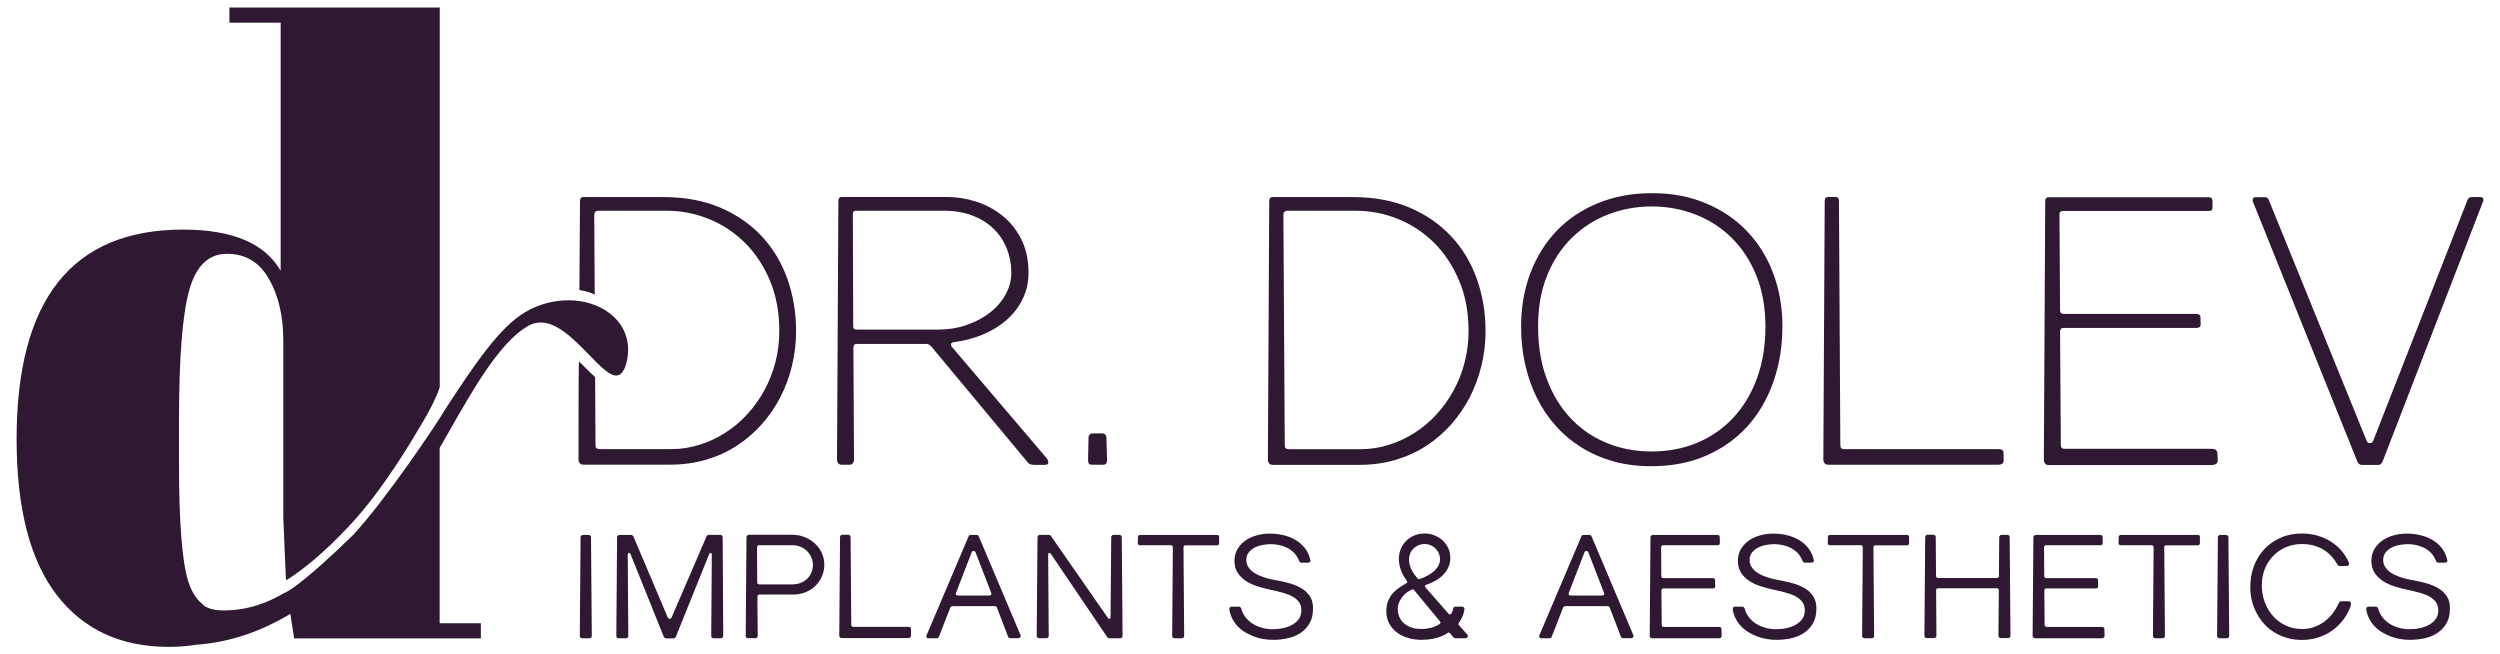 <svg xmlns="http://www.w3.org/2000/svg" xmlns:xlink="http://www.w3.org/1999/xlink" id="Layer_1" x="0px" y="0px" width="256px" height="67px" viewBox="0 0 256 67" style="enable-background:new 0 0 256 67;" xml:space="preserve"><style type="text/css">	.st0{fill:#2F1832;}</style><path class="st0" d="M254.27,20.32c-0.04-0.09-0.13-0.14-0.26-0.14h-0.84c-0.15,0-0.25,0.02-0.32,0.06 c-0.07,0.04-0.13,0.12-0.18,0.25l-9.66,24.66c-0.07,0.15-0.18,0.23-0.33,0.23c-0.15,0-0.26-0.08-0.33-0.23l-10.02-24.66 c-0.03-0.06-0.07-0.13-0.13-0.2c-0.06-0.07-0.15-0.1-0.27-0.1h-0.9c-0.19,0-0.3,0.05-0.33,0.16s-0.04,0.2-0.01,0.28l10.68,26.58 c0.09,0.27,0.27,0.4,0.52,0.4h1.64c0.23,0,0.39-0.16,0.5-0.48l10.24-26.51C254.31,20.51,254.31,20.41,254.27,20.32 M226.94,47.49 c0.11-0.07,0.16-0.2,0.16-0.39l-0.04-0.74c0-0.08-0.04-0.16-0.13-0.26c-0.09-0.1-0.23-0.14-0.43-0.14h-15.07 c-0.27,0-0.4-0.12-0.4-0.36l-0.08-11.67c0-0.09,0.03-0.17,0.08-0.24c0.05-0.07,0.15-0.11,0.3-0.11h13.58c0.13,0,0.24-0.03,0.32-0.08 c0.08-0.06,0.12-0.17,0.12-0.33l-0.02-0.61c0-0.16-0.04-0.28-0.12-0.33c-0.08-0.06-0.18-0.08-0.3-0.08h-13.56 c-0.27,0-0.4-0.13-0.4-0.4l-0.06-9.79c0-0.13,0.03-0.22,0.08-0.27c0.05-0.05,0.15-0.08,0.3-0.09h14.93c0.19,0,0.29-0.05,0.32-0.15 c0.03-0.1,0.04-0.18,0.04-0.25v-0.59c-0.01-0.13-0.04-0.23-0.08-0.3c-0.04-0.08-0.15-0.11-0.32-0.11h-16.39 c-0.23,0-0.34,0.14-0.34,0.42l-0.14,26.51c0,0.1,0.04,0.21,0.11,0.32s0.21,0.17,0.41,0.17h16.77 C226.71,47.59,226.83,47.56,226.94,47.49 M205.18,47.16l-0.02-0.8c0-0.14-0.05-0.23-0.15-0.29c-0.1-0.05-0.22-0.08-0.37-0.08h-15.79 c-0.17,0-0.28-0.04-0.33-0.12c-0.05-0.08-0.07-0.21-0.07-0.37l-0.14-24.91c0-0.28-0.11-0.42-0.32-0.42h-0.8 c-0.23,0-0.34,0.14-0.34,0.42l-0.14,26.51c0,0.1,0.04,0.21,0.11,0.32s0.21,0.17,0.41,0.17h17.37 C204.98,47.59,205.18,47.45,205.18,47.16 M181.6,39.08c0.61-1.75,0.92-3.64,0.92-5.68c0-1.95-0.32-3.76-0.95-5.43 c-0.63-1.67-1.53-3.1-2.7-4.32c-1.16-1.21-2.57-2.16-4.21-2.84c-1.64-0.69-3.47-1.03-5.48-1.03c-2.04,0-3.88,0.34-5.54,1.02 c-1.66,0.68-3.07,1.62-4.23,2.83c-1.16,1.21-2.06,2.65-2.7,4.33c-0.63,1.67-0.95,3.5-0.95,5.48c0,1.36,0.14,2.65,0.42,3.89 c0.28,1.24,0.68,2.38,1.21,3.44c0.53,1.06,1.18,2.02,1.95,2.87c0.77,0.86,1.65,1.59,2.64,2.2s2.07,1.08,3.26,1.41 c1.19,0.33,2.47,0.49,3.84,0.49c2.1,0,3.99-0.36,5.65-1.09c1.66-0.73,3.07-1.73,4.22-3.01C180.11,42.34,180.99,40.83,181.6,39.08  M180.78,33.42c0,2.01-0.3,3.82-0.9,5.41c-0.6,1.59-1.42,2.93-2.47,4.03s-2.28,1.93-3.69,2.51c-1.42,0.58-2.94,0.86-4.58,0.86 c-1.66,0-3.21-0.29-4.63-0.88s-2.66-1.43-3.69-2.54c-1.04-1.1-1.85-2.44-2.44-4.03c-0.59-1.58-0.88-3.37-0.88-5.36 s0.32-3.75,0.95-5.27c0.63-1.53,1.48-2.81,2.56-3.85c1.07-1.04,2.31-1.82,3.71-2.36c1.4-0.53,2.88-0.8,4.42-0.8 c1.58,0,3.08,0.28,4.49,0.83s2.65,1.35,3.7,2.39c1.06,1.05,1.9,2.33,2.52,3.86C180.47,29.75,180.78,31.48,180.78,33.42  M151.71,37.41c0.27-1.13,0.41-2.3,0.41-3.49c0-1.9-0.3-3.69-0.89-5.35c-0.59-1.67-1.46-3.12-2.62-4.36 c-1.15-1.24-2.57-2.22-4.26-2.95c-1.69-0.72-3.63-1.08-5.83-1.08h-8.21c-0.23,0-0.34,0.14-0.34,0.42l-0.14,26.51 c0,0.1,0.04,0.21,0.11,0.32s0.21,0.17,0.41,0.17h8.86c1.32,0,2.55-0.17,3.7-0.51s2.2-0.82,3.15-1.44s1.8-1.36,2.56-2.21 c0.75-0.85,1.38-1.78,1.9-2.79C151.04,39.62,151.43,38.55,151.71,37.41 M150.38,33.91c0,1.1-0.13,2.17-0.4,3.2 c-0.27,1.03-0.65,2-1.14,2.89s-1.08,1.71-1.75,2.44s-1.42,1.37-2.25,1.89c-0.83,0.53-1.7,0.94-2.64,1.23 c-0.93,0.29-1.9,0.44-2.89,0.44h-7.33c-0.28,0-0.42-0.13-0.42-0.38l-0.14-23.6c0-0.28,0.13-0.42,0.4-0.44h7.01 c1.5,0,2.95,0.28,4.34,0.85c1.39,0.56,2.62,1.38,3.68,2.43c1.06,1.06,1.92,2.35,2.56,3.87C150.06,30.25,150.38,31.98,150.38,33.91  M113.27,47.47c0.06-0.08,0.09-0.21,0.09-0.37l-0.06-2.22c0-0.33-0.15-0.5-0.46-0.5h-0.92c-0.31,0-0.46,0.17-0.46,0.5l-0.04,2.22 c0,0.16,0.03,0.29,0.08,0.37c0.05,0.08,0.17,0.12,0.36,0.12h1.04C113.09,47.59,113.21,47.55,113.27,47.47 M107.35,47.33 c-0.02-0.18-0.1-0.34-0.23-0.48l-9.68-11.37c-0.07-0.09-0.08-0.18-0.05-0.27s0.12-0.15,0.27-0.17c1.05-0.13,2.04-0.39,2.98-0.78 c0.93-0.39,1.74-0.89,2.44-1.5c0.69-0.61,1.24-1.32,1.64-2.14s0.6-1.71,0.6-2.69c0-1.32-0.25-2.46-0.74-3.43s-1.13-1.77-1.93-2.41 c-0.79-0.64-1.68-1.12-2.68-1.44c-0.99-0.32-1.99-0.48-2.98-0.48h-10.8c-0.23,0-0.34,0.14-0.34,0.42L85.71,47.1 c0,0.1,0.04,0.21,0.11,0.32s0.21,0.17,0.41,0.17h0.72c0.19,0,0.32-0.06,0.39-0.17c0.07-0.11,0.11-0.22,0.11-0.32l-0.06-11.5 c0-0.25,0.11-0.38,0.34-0.38h7.13c0.17,0,0.33,0.08,0.48,0.23l9.92,11.92c0.08,0.1,0.18,0.16,0.3,0.19c0.12,0.02,0.25,0.04,0.4,0.04 H107C107.25,47.59,107.37,47.51,107.35,47.33 M95.98,33.75h-8.21c-0.16,0-0.27-0.02-0.32-0.08c-0.05-0.05-0.08-0.15-0.08-0.29 L87.33,21.9c0-0.22,0.11-0.32,0.34-0.32h9c1.08,0,2.05,0.17,2.9,0.49c0.86,0.33,1.58,0.78,2.17,1.35s1.03,1.24,1.35,2.02 c0.31,0.77,0.47,1.6,0.47,2.49c0,0.74-0.18,1.45-0.55,2.15c-0.37,0.7-0.88,1.32-1.55,1.86c-0.67,0.54-1.46,0.98-2.4,1.31 C98.14,33.59,97.11,33.75,95.98,33.75 M81.11,37.41c0.27-1.13,0.41-2.3,0.41-3.49c0-1.9-0.3-3.69-0.89-5.35 c-0.59-1.67-1.46-3.12-2.61-4.36s-2.57-2.22-4.26-2.95c-1.69-0.72-3.63-1.08-5.83-1.08h-8.2c-0.23,0-0.34,0.14-0.34,0.42l-0.06,9.1 c1.03,0.19,1.03,0.24,1.57,0.46l-0.05-8.14c0-0.28,0.13-0.42,0.4-0.44h7.01c1.5,0,2.95,0.28,4.34,0.85 c1.39,0.56,2.62,1.38,3.68,2.43c1.07,1.06,1.92,2.35,2.56,3.87c0.64,1.52,0.96,3.25,0.96,5.17c0,1.1-0.13,2.17-0.4,3.2 c-0.27,1.03-0.65,2-1.14,2.89s-1.08,1.71-1.75,2.44s-1.42,1.37-2.25,1.89c-0.83,0.53-1.7,0.94-2.64,1.23 c-0.93,0.29-1.9,0.44-2.89,0.44H61.4c-0.28,0-0.42-0.13-0.42-0.38l-0.04-6.99c0,0-0.91-0.85-1.65-1.61 c-0.06,0.44-0.05,10.08-0.05,10.08c0,0.1,0.04,0.21,0.11,0.32s0.21,0.17,0.41,0.17h8.86c1.32,0,2.55-0.17,3.7-0.51 c1.15-0.34,2.2-0.82,3.15-1.44c0.95-0.62,1.8-1.36,2.56-2.21c0.75-0.85,1.38-1.78,1.9-2.79C80.45,39.62,80.84,38.55,81.11,37.41  M62.39,32.05c-2.26-1.69-5.78-1.74-8.57-0.11c-2.68,1.56-5.27,5.44-8.24,9.99c-0.74,1.31-6.16,9.37-9.45,12.88 c-5.07,4.93-6.65,5.77-7.02,5.91c-2.53,1.47-4.52,1.79-6.3,1.79c-0.74,0-1.32-0.15-1.78-0.39c-0.18-0.13-0.31-0.25-0.39-0.34 c-0.59-0.5-1.04-1.24-1.36-2.24c-0.63-1.98-0.95-5.99-0.95-12.02v-4.48c0-6.32,0.34-10.74,1.03-13.26c0.69-2.53,1.98-3.79,3.88-3.79 c1.9,0,3.33,0.86,4.31,2.59c0.98,1.72,1.46,3.82,1.46,6.29v18.14l0.26,6.14l0.04,0.27c1.83-1.14,3.95-2.9,6.5-5.62 c3.42-3.65,6.38-8.71,7.49-10.59c0.79-1.34,1.47-2.7,1.73-3.57V39.4V0.77H23.49v1.55h5.25v25.41c-1.61-2.81-4.94-4.22-9.99-4.22 C7.39,23.51,1.7,30.66,1.7,44.96c0,7.06,1.36,12.38,4.09,15.94c2.73,3.56,6.56,5.34,11.5,5.34c1.04,0,2-0.09,2.91-0.23 c3.25-0.24,6.43-1.29,9.53-3.15l0.39,2.51h19.12v-1.55h-4.22V45.87c0.31-0.54,0.62-1.08,0.94-1.64c2.54-4.47,5.17-9.09,8.05-10.82 c1.98-1.19,4,0.58,5.73,2.33l0.58,0.59c1.2,1.24,2.23,2.3,2.97,2.1c0.38-0.1,0.67-0.54,0.87-1.33 C64.65,35.12,64.01,33.27,62.39,32.05"></path><path class="st0" d="M250.59,61.12c-0.2-0.33-0.47-0.61-0.81-0.82c-0.34-0.22-0.73-0.39-1.17-0.53c-0.44-0.13-0.91-0.24-1.39-0.33 c-0.18-0.03-0.39-0.08-0.62-0.12c-0.23-0.05-0.46-0.11-0.7-0.19c-0.24-0.08-0.47-0.16-0.69-0.27c-0.22-0.1-0.42-0.23-0.59-0.37 c-0.17-0.15-0.31-0.31-0.42-0.5s-0.16-0.41-0.16-0.65c0-0.3,0.08-0.56,0.25-0.77s0.37-0.37,0.62-0.5s0.53-0.22,0.82-0.27 c0.3-0.05,0.58-0.08,0.84-0.08s0.53,0.03,0.82,0.09c0.29,0.06,0.56,0.15,0.82,0.28c0.26,0.13,0.5,0.3,0.71,0.51s0.38,0.47,0.5,0.77 c0.03,0.07,0.06,0.13,0.1,0.18c0.04,0.05,0.1,0.07,0.17,0.07h0.66c0.09,0,0.16-0.02,0.21-0.07s0.07-0.11,0.05-0.18 c-0.1-0.47-0.29-0.88-0.56-1.23s-0.59-0.63-0.97-0.85c-0.38-0.22-0.79-0.39-1.25-0.49c-0.45-0.11-0.91-0.16-1.38-0.16 c-0.48,0-0.93,0.06-1.37,0.19c-0.43,0.12-0.82,0.3-1.15,0.54c-0.33,0.23-0.6,0.53-0.8,0.87c-0.2,0.35-0.3,0.74-0.3,1.19 c0,0.47,0.11,0.88,0.32,1.21c0.21,0.33,0.5,0.62,0.85,0.85s0.76,0.42,1.22,0.56c0.46,0.15,0.94,0.27,1.43,0.37 c0.38,0.08,0.75,0.17,1.11,0.27c0.36,0.1,0.69,0.22,0.97,0.37c0.28,0.15,0.51,0.34,0.69,0.57c0.17,0.23,0.26,0.52,0.26,0.87 c0,0.34-0.08,0.63-0.25,0.87c-0.17,0.24-0.39,0.44-0.67,0.6c-0.28,0.16-0.59,0.27-0.95,0.35s-0.72,0.11-1.09,0.11 c-0.38,0-0.74-0.05-1.09-0.15c-0.35-0.1-0.67-0.24-0.95-0.42s-0.53-0.41-0.73-0.67s-0.35-0.56-0.43-0.89 c-0.02-0.05-0.05-0.1-0.1-0.13c-0.05-0.04-0.1-0.05-0.16-0.05h-0.7c-0.1,0-0.17,0.03-0.21,0.08c-0.04,0.06-0.05,0.13-0.05,0.21 c0.07,0.38,0.18,0.72,0.35,1.02c0.16,0.3,0.36,0.57,0.6,0.79c0.23,0.23,0.5,0.43,0.79,0.59c0.29,0.16,0.59,0.3,0.9,0.41 s0.62,0.18,0.93,0.23s0.61,0.07,0.89,0.07c0.55,0,1.07-0.06,1.57-0.17c0.5-0.12,0.93-0.3,1.3-0.56c0.37-0.25,0.67-0.58,0.9-0.98 c0.22-0.4,0.34-0.88,0.34-1.46C250.89,61.86,250.79,61.45,250.59,61.12 M240.74,61.84c0-0.05-0.01-0.09-0.02-0.13 c-0.02-0.04-0.04-0.07-0.08-0.1c-0.04-0.03-0.08-0.04-0.14-0.04h-0.75c-0.08,0-0.13,0.02-0.17,0.06s-0.07,0.08-0.1,0.14 c-0.16,0.37-0.37,0.72-0.61,1.04c-0.25,0.32-0.53,0.6-0.85,0.84s-0.67,0.42-1.06,0.56s-0.8,0.2-1.25,0.2 c-0.57,0-1.11-0.11-1.61-0.34c-0.5-0.23-0.94-0.54-1.3-0.94c-0.37-0.4-0.66-0.87-0.87-1.42c-0.21-0.54-0.32-1.13-0.32-1.76 c0-0.61,0.1-1.18,0.31-1.7c0.21-0.52,0.5-0.97,0.87-1.34c0.37-0.38,0.8-0.67,1.3-0.88c0.5-0.21,1.04-0.32,1.63-0.32 c0.43,0,0.83,0.05,1.19,0.15c0.36,0.1,0.69,0.23,0.99,0.41s0.56,0.39,0.8,0.65c0.24,0.25,0.45,0.54,0.63,0.86 c0.04,0.06,0.07,0.11,0.11,0.14s0.1,0.04,0.17,0.04h0.67c0.1,0,0.18-0.04,0.23-0.11s0.05-0.16,0.01-0.25 c-0.18-0.42-0.42-0.81-0.72-1.17c-0.3-0.36-0.66-0.67-1.07-0.94s-0.87-0.48-1.38-0.63c-0.51-0.15-1.05-0.23-1.63-0.23 c-0.8,0-1.53,0.14-2.18,0.43s-1.21,0.68-1.67,1.17c-0.46,0.49-0.82,1.07-1.07,1.74c-0.25,0.67-0.37,1.38-0.37,2.15 c0,0.47,0.05,0.93,0.16,1.38s0.27,0.87,0.48,1.27c0.21,0.4,0.47,0.77,0.77,1.11c0.3,0.34,0.65,0.63,1.05,0.87 c0.39,0.24,0.83,0.44,1.3,0.57c0.47,0.14,0.98,0.21,1.53,0.21c0.61,0,1.18-0.09,1.72-0.27c0.53-0.18,1.02-0.42,1.44-0.74 c0.43-0.31,0.8-0.69,1.12-1.12c0.32-0.43,0.56-0.91,0.73-1.42C240.73,61.93,240.74,61.88,240.74,61.84 M227.11,65.29 c0.05,0.05,0.11,0.07,0.19,0.07h0.71c0.08,0,0.14-0.02,0.19-0.07s0.07-0.11,0.07-0.17l-0.08-10.1c0-0.07-0.02-0.12-0.07-0.17 s-0.1-0.07-0.18-0.07h-0.58c-0.07,0-0.13,0.02-0.18,0.07c-0.05,0.05-0.07,0.1-0.07,0.17l-0.08,10.1 C227.04,65.18,227.06,65.24,227.11,65.29 M225.27,54.97c0-0.06-0.02-0.11-0.06-0.14c-0.04-0.04-0.09-0.05-0.16-0.05h-7.87 c-0.06,0-0.11,0.02-0.16,0.05c-0.04,0.04-0.06,0.08-0.06,0.14l-0.02,0.64c0,0.07,0.02,0.12,0.06,0.16s0.09,0.06,0.16,0.06h3.16 c0.06,0,0.11,0.02,0.15,0.06s0.06,0.09,0.06,0.15l-0.07,9.08c0,0.07,0.02,0.13,0.07,0.17s0.11,0.07,0.19,0.07h0.71 c0.08,0,0.14-0.02,0.19-0.07s0.07-0.11,0.07-0.17l-0.07-9.08c0-0.07,0.02-0.12,0.06-0.15c0.04-0.03,0.09-0.05,0.15-0.05h3.23 c0.07,0,0.12-0.02,0.16-0.07c0.03-0.04,0.05-0.09,0.05-0.15V54.97z M215.49,64.41c0-0.07-0.03-0.12-0.08-0.16s-0.11-0.05-0.19-0.05 h-5.64c-0.06,0-0.11-0.02-0.15-0.06s-0.06-0.08-0.06-0.14l-0.03-3.54c0-0.06,0.02-0.11,0.06-0.15s0.09-0.06,0.16-0.06h5.07 c0.06,0,0.11-0.02,0.16-0.06c0.04-0.04,0.06-0.09,0.06-0.16l-0.01-0.62c0-0.06-0.02-0.11-0.06-0.15s-0.1-0.06-0.16-0.06h-5.08 c-0.06,0-0.11-0.02-0.15-0.06s-0.06-0.09-0.06-0.15l-0.02-2.94c0-0.06,0.02-0.11,0.05-0.15c0.04-0.04,0.09-0.06,0.16-0.07h5.59 c0.07,0,0.12-0.02,0.16-0.07c0.03-0.04,0.05-0.09,0.05-0.15l-0.01-0.62c0-0.06-0.02-0.11-0.06-0.15s-0.09-0.06-0.16-0.06h-6.62 c-0.07,0-0.13,0.02-0.18,0.07c-0.05,0.05-0.07,0.1-0.07,0.17l-0.08,10.1c0,0.07,0.02,0.13,0.07,0.17c0.05,0.05,0.11,0.07,0.19,0.07 h6.85c0.07,0,0.13-0.02,0.18-0.07c0.05-0.05,0.08-0.11,0.08-0.18L215.49,64.41z M205.79,55.01c0-0.07-0.02-0.12-0.06-0.17 s-0.1-0.07-0.18-0.07h-0.58c-0.07,0-0.13,0.02-0.18,0.07c-0.05,0.05-0.07,0.1-0.07,0.17l-0.03,3.98c0,0.06-0.02,0.11-0.06,0.15 s-0.09,0.05-0.15,0.05h-6.01c-0.07,0-0.13-0.02-0.16-0.06c-0.04-0.04-0.06-0.08-0.06-0.14L198.22,55c0-0.07-0.02-0.12-0.07-0.17 s-0.1-0.07-0.18-0.07h-0.58c-0.07,0-0.13,0.02-0.18,0.07c-0.05,0.05-0.07,0.1-0.07,0.17l-0.08,10.1c0,0.07,0.02,0.13,0.07,0.17 c0.05,0.05,0.11,0.07,0.19,0.07h0.71c0.08,0,0.14-0.02,0.19-0.07s0.07-0.11,0.07-0.17l-0.03-4.65c0-0.14,0.07-0.21,0.22-0.21h5.97 c0.15,0,0.23,0.07,0.23,0.21l-0.04,4.65c0,0.07,0.02,0.13,0.07,0.17c0.05,0.05,0.11,0.07,0.19,0.07h0.71c0.08,0,0.14-0.02,0.19-0.07 s0.07-0.11,0.07-0.17L205.79,55.01z M195.49,54.97c0-0.06-0.02-0.11-0.06-0.14c-0.04-0.04-0.09-0.05-0.16-0.05h-7.87 c-0.06,0-0.11,0.02-0.16,0.05c-0.04,0.04-0.06,0.08-0.06,0.14l-0.02,0.64c0,0.07,0.02,0.12,0.06,0.16s0.09,0.06,0.16,0.06h3.16 c0.06,0,0.11,0.02,0.15,0.06s0.06,0.09,0.06,0.15l-0.07,9.08c0,0.07,0.02,0.13,0.07,0.17s0.11,0.07,0.19,0.07h0.71 c0.08,0,0.14-0.02,0.19-0.07s0.07-0.11,0.07-0.17l-0.07-9.08c0-0.07,0.02-0.12,0.06-0.15c0.04-0.03,0.09-0.05,0.15-0.05h3.23 c0.07,0,0.12-0.02,0.16-0.07c0.03-0.04,0.05-0.09,0.05-0.15V54.97z M185.71,61.12c-0.2-0.33-0.47-0.61-0.81-0.82 c-0.34-0.22-0.73-0.39-1.17-0.53c-0.44-0.13-0.9-0.24-1.39-0.33c-0.18-0.03-0.39-0.08-0.62-0.12c-0.23-0.05-0.46-0.11-0.7-0.19 c-0.24-0.08-0.47-0.16-0.69-0.27c-0.22-0.1-0.42-0.23-0.59-0.37c-0.17-0.15-0.31-0.31-0.42-0.5c-0.1-0.19-0.16-0.41-0.16-0.65 c0-0.3,0.08-0.56,0.25-0.77s0.37-0.37,0.63-0.5c0.25-0.13,0.53-0.22,0.82-0.27c0.3-0.05,0.58-0.08,0.84-0.08s0.53,0.03,0.82,0.09 c0.29,0.06,0.56,0.15,0.82,0.28c0.26,0.13,0.5,0.3,0.71,0.51s0.38,0.47,0.5,0.77c0.03,0.07,0.06,0.13,0.1,0.18 c0.04,0.05,0.1,0.07,0.17,0.07h0.66c0.09,0,0.15-0.02,0.21-0.07c0.05-0.05,0.07-0.11,0.05-0.18c-0.1-0.47-0.29-0.88-0.56-1.23 s-0.59-0.63-0.97-0.85c-0.38-0.22-0.79-0.39-1.25-0.49c-0.45-0.11-0.91-0.16-1.38-0.16c-0.48,0-0.93,0.06-1.37,0.19 c-0.43,0.12-0.82,0.3-1.15,0.54c-0.33,0.23-0.6,0.53-0.8,0.87c-0.2,0.35-0.3,0.74-0.3,1.19c0,0.47,0.11,0.88,0.32,1.21 c0.21,0.33,0.5,0.62,0.85,0.85s0.76,0.42,1.22,0.56c0.46,0.15,0.94,0.27,1.43,0.37c0.38,0.08,0.75,0.17,1.11,0.27 c0.36,0.1,0.69,0.22,0.97,0.37c0.28,0.15,0.51,0.34,0.69,0.57c0.17,0.23,0.26,0.52,0.26,0.87c0,0.34-0.08,0.63-0.25,0.87 c-0.17,0.24-0.39,0.44-0.67,0.6c-0.28,0.16-0.59,0.27-0.95,0.35s-0.72,0.11-1.09,0.11c-0.38,0-0.74-0.05-1.09-0.15 c-0.35-0.1-0.67-0.24-0.95-0.42c-0.29-0.18-0.53-0.41-0.73-0.67s-0.35-0.56-0.43-0.89c-0.02-0.05-0.05-0.1-0.1-0.13 c-0.05-0.04-0.1-0.05-0.16-0.05h-0.7c-0.1,0-0.17,0.03-0.21,0.08c-0.04,0.06-0.05,0.13-0.05,0.21c0.07,0.38,0.18,0.72,0.35,1.02 c0.17,0.3,0.36,0.57,0.6,0.79c0.23,0.23,0.5,0.43,0.79,0.59c0.29,0.16,0.59,0.3,0.9,0.41s0.62,0.18,0.93,0.23s0.61,0.07,0.89,0.07 c0.55,0,1.07-0.06,1.57-0.17c0.5-0.12,0.93-0.3,1.3-0.56c0.37-0.25,0.67-0.58,0.9-0.98c0.22-0.4,0.34-0.88,0.34-1.46 C186.01,61.86,185.91,61.45,185.71,61.12 M176.28,64.41c0-0.07-0.03-0.12-0.08-0.16s-0.11-0.05-0.19-0.05h-5.64 c-0.06,0-0.11-0.02-0.15-0.06s-0.06-0.08-0.06-0.14l-0.03-3.54c0-0.06,0.02-0.11,0.06-0.15s0.09-0.06,0.16-0.06h5.07 c0.06,0,0.11-0.02,0.16-0.06c0.04-0.04,0.06-0.09,0.06-0.16l-0.01-0.62c0-0.06-0.02-0.11-0.06-0.15s-0.1-0.06-0.16-0.06h-5.08 c-0.06,0-0.11-0.02-0.15-0.06s-0.06-0.09-0.06-0.15l-0.02-2.94c0-0.06,0.02-0.11,0.05-0.15c0.04-0.04,0.09-0.06,0.16-0.07h5.59 c0.07,0,0.12-0.02,0.16-0.07c0.03-0.04,0.05-0.09,0.05-0.15l-0.01-0.62c0-0.06-0.02-0.11-0.06-0.15s-0.09-0.06-0.16-0.06h-6.62 c-0.07,0-0.13,0.02-0.18,0.07c-0.05,0.05-0.07,0.1-0.07,0.17l-0.08,10.1c0,0.07,0.02,0.13,0.07,0.17c0.05,0.05,0.11,0.07,0.19,0.07 h6.85c0.07,0,0.13-0.02,0.18-0.07c0.05-0.05,0.08-0.11,0.08-0.18L176.28,64.41z M164.24,60.9c-0.04,0.05-0.1,0.08-0.19,0.08h-3.2 c-0.09,0-0.15-0.02-0.19-0.07c-0.04-0.05-0.05-0.11-0.02-0.19l1.61-4.16c0.02-0.05,0.04-0.09,0.08-0.11 c0.04-0.03,0.07-0.04,0.11-0.04s0.08,0.01,0.12,0.04c0.04,0.02,0.07,0.06,0.09,0.12l1.61,4.16 C164.29,60.79,164.28,60.85,164.24,60.9 M162.98,54.93c-0.04-0.1-0.12-0.15-0.23-0.15h-0.61c-0.06,0-0.1,0.01-0.13,0.04 c-0.03,0.02-0.06,0.06-0.07,0.09l-4.3,10.12c-0.04,0.1-0.04,0.18,0,0.24s0.11,0.09,0.21,0.09h0.82c0.11,0,0.19-0.06,0.23-0.17 l1.15-2.95c0.05-0.11,0.14-0.17,0.27-0.17h4.26c0.14,0,0.23,0.06,0.27,0.18l1.12,2.92c0.04,0.12,0.12,0.18,0.24,0.18h0.83 c0.07,0,0.13-0.04,0.19-0.09c0.05-0.06,0.06-0.13,0.03-0.21L162.98,54.93z M146.9,64.17c-0.22,0.08-0.46,0.15-0.73,0.19 c-0.27,0.04-0.54,0.06-0.83,0.04c-0.29-0.01-0.57-0.06-0.83-0.15c-0.26-0.09-0.5-0.22-0.72-0.4s-0.38-0.41-0.51-0.71 c-0.11-0.27-0.16-0.54-0.15-0.81c0.01-0.28,0.08-0.54,0.2-0.78c0.12-0.25,0.29-0.47,0.5-0.68s0.46-0.37,0.75-0.5 c0.09-0.05,0.16-0.03,0.22,0.05l2.67,3.23c0.04,0.05,0.05,0.1,0.04,0.13c-0.02,0.03-0.05,0.07-0.09,0.11 C147.29,63.99,147.12,64.08,146.9,64.17 M144.41,56.65c0.08-0.19,0.2-0.35,0.34-0.49c0.14-0.14,0.31-0.25,0.51-0.33 c0.19-0.08,0.4-0.12,0.62-0.12c0.23,0,0.44,0.04,0.63,0.13c0.19,0.08,0.36,0.2,0.5,0.34s0.25,0.31,0.33,0.49 c0.08,0.19,0.12,0.38,0.12,0.58c0,0.25-0.06,0.48-0.18,0.7c-0.12,0.21-0.28,0.4-0.48,0.57s-0.42,0.32-0.67,0.45s-0.5,0.24-0.76,0.32 c-0.04,0.01-0.07,0.01-0.1,0.01s-0.06-0.02-0.09-0.05c-0.14-0.15-0.26-0.31-0.37-0.46c-0.11-0.15-0.2-0.31-0.28-0.47 s-0.14-0.33-0.18-0.51c-0.04-0.18-0.07-0.37-0.07-0.57C144.29,57.03,144.33,56.84,144.41,56.65 M149.38,64 c-0.05-0.06-0.05-0.13-0.01-0.2c0.16-0.21,0.3-0.45,0.4-0.7c0.1-0.26,0.17-0.5,0.19-0.72c0-0.08-0.02-0.15-0.07-0.19 c-0.05-0.05-0.11-0.07-0.18-0.07h-0.65c-0.1,0-0.17,0.02-0.19,0.07c-0.03,0.05-0.05,0.09-0.06,0.12c-0.03,0.1-0.05,0.17-0.06,0.22 c-0.02,0.05-0.03,0.09-0.05,0.13c-0.01,0.03-0.03,0.06-0.05,0.09s-0.04,0.06-0.06,0.11c-0.03,0.04-0.07,0.06-0.12,0.06 c-0.05,0-0.09-0.02-0.13-0.07l-2.39-2.72c-0.04-0.04-0.05-0.09-0.04-0.14c0.01-0.05,0.05-0.08,0.12-0.1 c0.35-0.12,0.67-0.26,0.97-0.43c0.3-0.17,0.56-0.37,0.79-0.61c0.22-0.23,0.4-0.49,0.53-0.78s0.19-0.6,0.19-0.95 c0-0.36-0.07-0.69-0.21-0.99s-0.33-0.57-0.57-0.79s-0.52-0.39-0.84-0.52s-0.66-0.19-1.02-0.19c-0.37,0-0.72,0.07-1.04,0.2 c-0.32,0.13-0.6,0.32-0.83,0.55c-0.24,0.23-0.42,0.51-0.56,0.84c-0.13,0.32-0.2,0.68-0.2,1.06c0.02,0.3,0.05,0.57,0.12,0.8 s0.14,0.43,0.22,0.61c0.08,0.17,0.17,0.33,0.26,0.45c0.09,0.13,0.16,0.24,0.22,0.34c0.03,0.05,0.05,0.1,0.05,0.13 c0,0.03-0.04,0.07-0.11,0.11c-0.22,0.13-0.46,0.28-0.7,0.44c-0.24,0.16-0.46,0.35-0.66,0.57s-0.36,0.49-0.49,0.79 s-0.19,0.66-0.19,1.08c0,0.49,0.11,0.92,0.32,1.29s0.48,0.67,0.81,0.91c0.34,0.24,0.72,0.42,1.15,0.54s0.87,0.18,1.33,0.18 c0.18,0,0.38-0.01,0.6-0.03s0.46-0.06,0.7-0.11c0.24-0.05,0.48-0.13,0.72-0.22c0.24-0.09,0.47-0.21,0.67-0.36 c0.03-0.02,0.07-0.03,0.11-0.03c0.04,0.01,0.07,0.03,0.1,0.06l0.35,0.42c0.05,0.07,0.12,0.11,0.22,0.11h1.01 c0.04,0,0.08-0.01,0.12-0.03s0.07-0.05,0.1-0.09s0.04-0.08,0.04-0.12s-0.01-0.09-0.05-0.13L149.38,64z M134.17,61.12 c-0.2-0.33-0.47-0.61-0.81-0.82c-0.34-0.22-0.73-0.39-1.17-0.53s-0.9-0.24-1.39-0.33c-0.18-0.03-0.39-0.08-0.62-0.12 c-0.23-0.05-0.46-0.11-0.7-0.19c-0.24-0.08-0.47-0.16-0.69-0.27s-0.42-0.23-0.59-0.37c-0.17-0.15-0.31-0.31-0.42-0.5 c-0.1-0.19-0.16-0.41-0.16-0.65c0-0.3,0.08-0.56,0.25-0.77s0.37-0.37,0.62-0.5s0.53-0.22,0.82-0.27c0.3-0.05,0.58-0.08,0.84-0.08 s0.53,0.03,0.82,0.09c0.29,0.06,0.56,0.15,0.82,0.28c0.26,0.13,0.5,0.3,0.71,0.51s0.38,0.47,0.5,0.77c0.03,0.07,0.06,0.13,0.1,0.18 c0.04,0.05,0.1,0.07,0.17,0.07h0.66c0.09,0,0.16-0.02,0.21-0.07s0.07-0.11,0.05-0.18c-0.1-0.47-0.29-0.88-0.56-1.23 s-0.59-0.63-0.97-0.85c-0.38-0.22-0.79-0.39-1.25-0.49c-0.45-0.11-0.91-0.16-1.38-0.16c-0.48,0-0.93,0.06-1.37,0.19 c-0.43,0.12-0.82,0.3-1.15,0.54c-0.33,0.23-0.6,0.53-0.8,0.87c-0.2,0.35-0.3,0.74-0.3,1.19c0,0.47,0.11,0.88,0.32,1.21 c0.21,0.33,0.5,0.62,0.85,0.85s0.76,0.42,1.22,0.56c0.46,0.15,0.94,0.27,1.43,0.37c0.38,0.08,0.75,0.17,1.11,0.27 c0.36,0.1,0.69,0.22,0.97,0.37c0.28,0.15,0.51,0.34,0.69,0.57c0.17,0.23,0.26,0.52,0.26,0.87c0,0.34-0.08,0.63-0.25,0.87 c-0.17,0.24-0.39,0.44-0.67,0.6c-0.28,0.16-0.59,0.27-0.95,0.35s-0.72,0.11-1.09,0.11c-0.38,0-0.74-0.05-1.09-0.15 c-0.35-0.1-0.67-0.24-0.95-0.42s-0.53-0.41-0.73-0.67c-0.2-0.26-0.35-0.56-0.43-0.89c-0.02-0.05-0.05-0.1-0.1-0.13 c-0.05-0.04-0.1-0.05-0.16-0.05h-0.7c-0.1,0-0.17,0.03-0.21,0.08c-0.04,0.06-0.05,0.13-0.05,0.21c0.07,0.38,0.18,0.72,0.35,1.02 s0.36,0.57,0.6,0.79c0.23,0.23,0.5,0.43,0.79,0.59c0.29,0.16,0.59,0.3,0.9,0.41s0.62,0.18,0.93,0.23s0.61,0.07,0.89,0.07 c0.55,0,1.07-0.06,1.57-0.17c0.5-0.12,0.93-0.3,1.3-0.56c0.37-0.25,0.67-0.58,0.9-0.98s0.34-0.88,0.34-1.46 C134.47,61.86,134.37,61.45,134.17,61.12 M124.84,54.97c0-0.06-0.02-0.11-0.06-0.14c-0.04-0.04-0.09-0.05-0.16-0.05h-7.87 c-0.06,0-0.11,0.02-0.16,0.05c-0.04,0.04-0.06,0.08-0.06,0.14l-0.02,0.64c0,0.07,0.02,0.12,0.06,0.16s0.09,0.06,0.16,0.06h3.16 c0.06,0,0.11,0.02,0.15,0.06s0.06,0.09,0.06,0.15l-0.07,9.08c0,0.07,0.02,0.13,0.07,0.17c0.05,0.05,0.11,0.07,0.19,0.07H121 c0.08,0,0.14-0.02,0.19-0.07s0.07-0.11,0.07-0.17l-0.07-9.08c0-0.07,0.02-0.12,0.06-0.15c0.04-0.03,0.09-0.05,0.15-0.05h3.23 c0.07,0,0.12-0.02,0.16-0.07c0.03-0.04,0.05-0.09,0.05-0.15L124.84,54.97z M114.87,55.01c0-0.07-0.02-0.12-0.07-0.17 s-0.1-0.07-0.18-0.07h-0.58c-0.07,0-0.13,0.02-0.18,0.07s-0.07,0.1-0.07,0.17l-0.07,8.22c0,0.07-0.03,0.12-0.1,0.13 c-0.07,0.02-0.12-0.01-0.16-0.07l-5.86-8.43c-0.05-0.06-0.12-0.09-0.2-0.09h-0.91c-0.07,0-0.13,0.02-0.18,0.07s-0.07,0.1-0.07,0.17 l-0.08,10.1c0,0.07,0.02,0.13,0.07,0.17c0.05,0.05,0.11,0.07,0.19,0.07h0.71c0.08,0,0.14-0.02,0.19-0.07s0.07-0.11,0.07-0.17 l-0.06-8.36c0-0.08,0.03-0.12,0.1-0.13c0.07-0.01,0.12,0.02,0.16,0.07l5.77,8.52c0.03,0.05,0.06,0.09,0.1,0.11 c0.03,0.03,0.08,0.04,0.15,0.04h1.08c0.08,0,0.14-0.02,0.19-0.07s0.07-0.11,0.07-0.17L114.87,55.01z M101.49,60.9 c-0.04,0.05-0.1,0.08-0.19,0.08h-3.2c-0.09,0-0.15-0.02-0.19-0.07s-0.05-0.11-0.02-0.19l1.61-4.16c0.02-0.05,0.04-0.09,0.08-0.11 c0.04-0.03,0.07-0.04,0.11-0.04s0.08,0.01,0.12,0.04c0.04,0.02,0.07,0.06,0.09,0.12l1.61,4.16 C101.54,60.79,101.53,60.85,101.49,60.9 M100.23,54.93c-0.04-0.1-0.12-0.15-0.23-0.15h-0.61c-0.06,0-0.1,0.01-0.13,0.04 c-0.03,0.02-0.06,0.06-0.07,0.09l-4.3,10.12c-0.04,0.1-0.04,0.18,0,0.24s0.11,0.09,0.21,0.09h0.82c0.11,0,0.19-0.06,0.23-0.17 l1.15-2.95c0.05-0.11,0.14-0.17,0.27-0.17h4.26c0.14,0,0.23,0.06,0.27,0.18l1.12,2.92c0.04,0.12,0.12,0.18,0.24,0.18h0.83 c0.07,0,0.13-0.04,0.19-0.09c0.05-0.06,0.06-0.13,0.03-0.21L100.23,54.93z M93.29,64.39c0-0.06-0.02-0.11-0.07-0.15 s-0.1-0.05-0.16-0.05h-5.67c-0.07,0-0.12-0.02-0.16-0.06s-0.06-0.09-0.06-0.16L87.1,55c0-0.07-0.02-0.12-0.07-0.17 s-0.1-0.07-0.18-0.07h-0.58c-0.07,0-0.13,0.02-0.18,0.07s-0.07,0.1-0.07,0.17l-0.08,10.1c0,0.07,0.03,0.13,0.08,0.17 c0.05,0.05,0.11,0.07,0.18,0.07h6.82c0.08,0,0.14-0.02,0.19-0.07s0.07-0.1,0.07-0.17L93.29,64.39z M77.74,59.84 c-0.06,0-0.1-0.02-0.14-0.05c-0.04-0.04-0.06-0.08-0.06-0.13l-0.02-3.62c0-0.06,0.02-0.11,0.06-0.15s0.09-0.06,0.15-0.06h3.42 c0.31,0,0.59,0.06,0.85,0.17c0.26,0.11,0.48,0.26,0.66,0.45s0.33,0.4,0.43,0.65c0.1,0.24,0.15,0.5,0.15,0.76 c0,0.27-0.05,0.52-0.15,0.76c-0.1,0.24-0.24,0.45-0.42,0.63s-0.41,0.33-0.67,0.43c-0.26,0.11-0.56,0.16-0.89,0.16 C81.11,59.84,77.74,59.84,77.74,59.84z M76.69,54.77c-0.07,0-0.13,0.02-0.18,0.07s-0.07,0.1-0.07,0.17l-0.08,10.1 c0,0.07,0.02,0.13,0.07,0.17c0.05,0.05,0.11,0.07,0.19,0.07h0.71c0.08,0,0.14-0.02,0.19-0.07s0.07-0.11,0.07-0.17l-0.03-4.02 c0-0.06,0.02-0.11,0.06-0.15s0.09-0.06,0.14-0.06h3.46c0.46,0,0.89-0.08,1.28-0.24s0.72-0.38,1.01-0.66 c0.28-0.28,0.5-0.61,0.66-0.97c0.16-0.37,0.24-0.76,0.24-1.18c0-0.43-0.09-0.83-0.26-1.21c-0.17-0.37-0.41-0.7-0.71-0.97 c-0.3-0.28-0.64-0.49-1.04-0.65s-0.82-0.24-1.27-0.24h-4.44V54.77z M74,55.01c0-0.07-0.02-0.12-0.07-0.17s-0.1-0.07-0.18-0.07h-1.17 c-0.06,0-0.1,0.01-0.14,0.04c-0.04,0.03-0.07,0.07-0.09,0.11l-3.58,8.31c-0.04,0.09-0.11,0.13-0.2,0.13s-0.16-0.05-0.19-0.13 l-3.51-8.28c-0.02-0.05-0.05-0.09-0.1-0.12c-0.04-0.03-0.1-0.05-0.16-0.05h-1.17c-0.07,0-0.13,0.02-0.18,0.07s-0.07,0.1-0.07,0.17 l-0.08,10.1c0,0.07,0.02,0.13,0.07,0.17c0.05,0.05,0.11,0.07,0.19,0.07h0.71c0.08,0,0.14-0.02,0.19-0.07s0.07-0.11,0.07-0.17 l-0.06-8.36c0-0.03,0.01-0.06,0.03-0.09c0.02-0.02,0.05-0.04,0.08-0.05s0.06,0,0.09,0.01s0.05,0.04,0.07,0.07l3.42,8.5 c0.05,0.11,0.13,0.17,0.25,0.17h0.74c0.06,0,0.11-0.02,0.15-0.05c0.04-0.03,0.08-0.07,0.1-0.12l3.42-8.49 c0.02-0.03,0.04-0.06,0.06-0.07c0.03-0.01,0.06-0.02,0.09-0.01c0.03,0,0.06,0.02,0.08,0.04c0.02,0.02,0.03,0.06,0.03,0.09 l-0.06,8.36c0,0.07,0.02,0.13,0.07,0.17c0.05,0.05,0.11,0.07,0.19,0.07h0.71c0.08,0,0.14-0.03,0.19-0.08s0.07-0.11,0.07-0.18 L74,55.01z M59.44,65.29c0.05,0.05,0.11,0.07,0.19,0.07h0.71c0.08,0,0.14-0.02,0.19-0.07s0.07-0.11,0.07-0.17l-0.08-10.1 c0-0.07-0.02-0.12-0.07-0.17s-0.1-0.07-0.18-0.07H59.7c-0.07,0-0.13,0.02-0.18,0.07s-0.07,0.1-0.07,0.17l-0.08,10.1 C59.37,65.18,59.4,65.24,59.44,65.29"></path></svg>